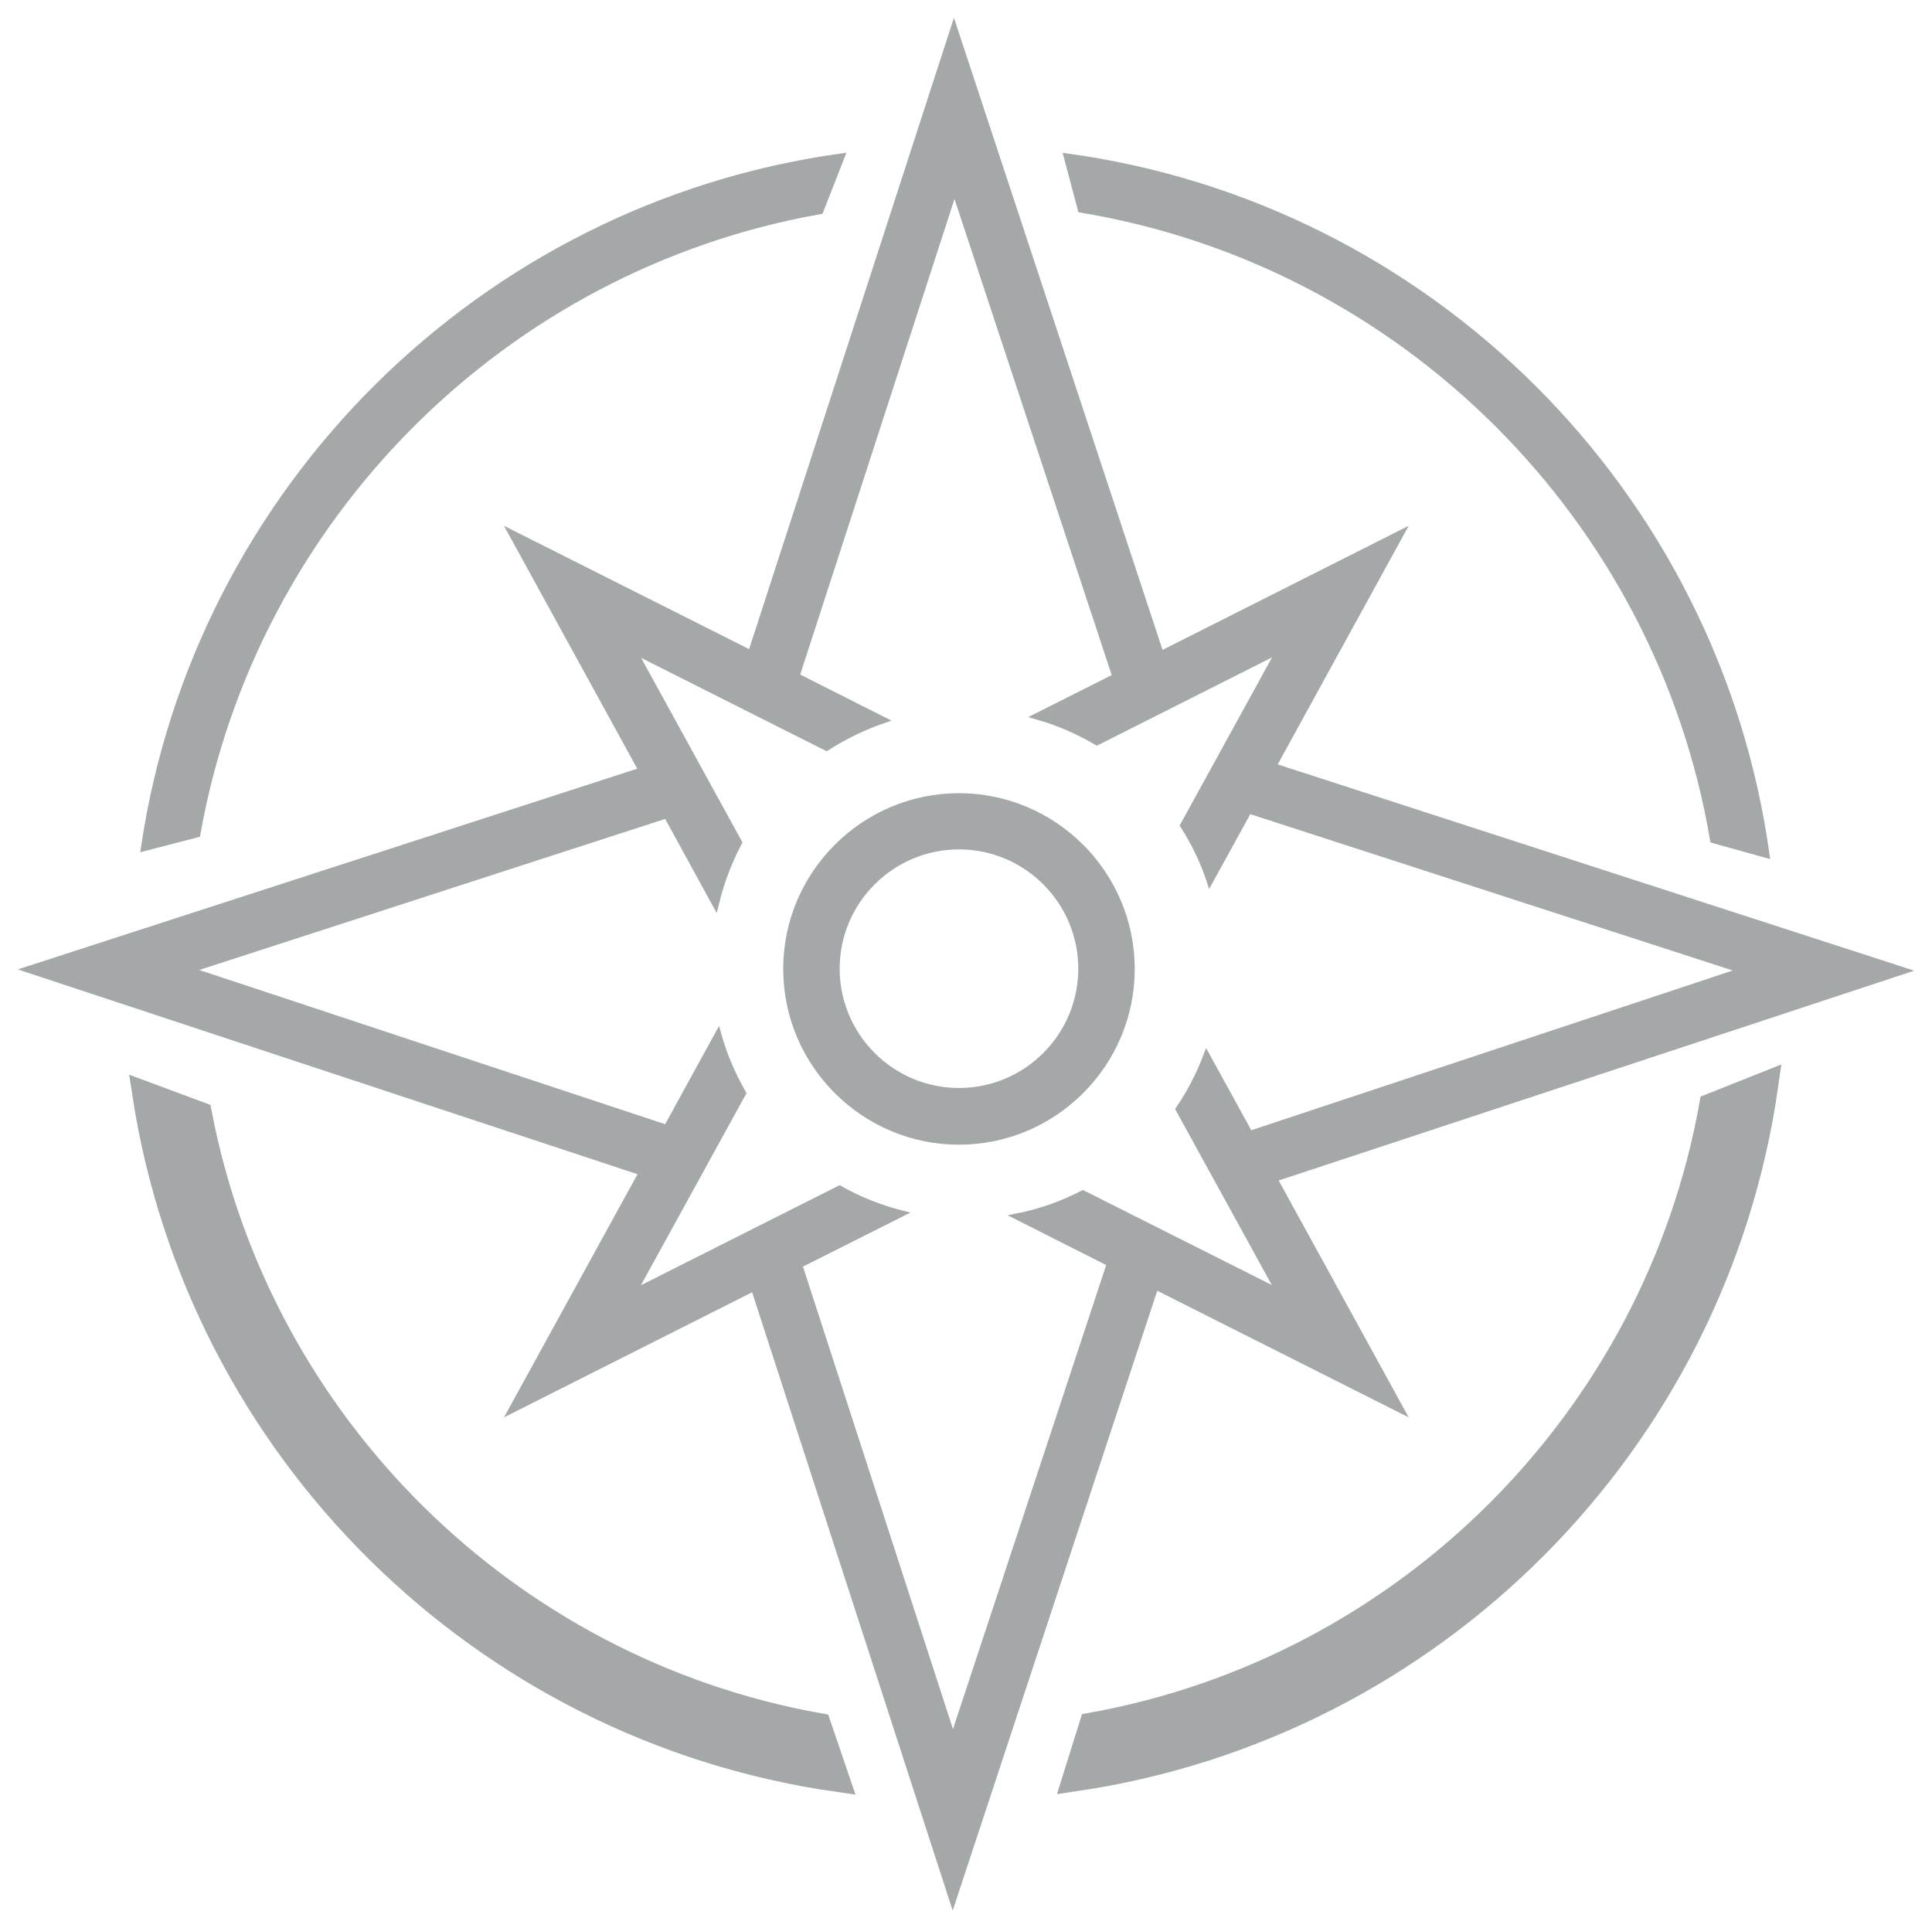 <?xml version="1.0" encoding="utf-8"?>
<!-- Generator: Adobe Illustrator 25.4.1, SVG Export Plug-In . SVG Version: 6.00 Build 0)  -->
<svg version="1.1" id="Calque_1" xmlns="http://www.w3.org/2000/svg" xmlns:xlink="http://www.w3.org/1999/xlink" x="0px" y="0px"
	 viewBox="0 0 77 76.86" style="enable-background:new 0 0 77 76.86;" xml:space="preserve">
<style type="text/css">
	.st0{fill:#A5A8A8;stroke:#A5A8A8;stroke-width:0.25;stroke-miterlimit:10;}
	.st1{fill:#A5A8A8;stroke:#A5A8A8;stroke-miterlimit:10;}
</style>
<g>
	<path class="st0" d="M38.22,45.5c-3.79,0-6.88-3.09-6.88-6.88c0-3.79,3.09-6.88,6.88-6.88c3.79,0,6.88,3.09,6.88,6.88
		C45.1,42.41,42.01,45.5,38.22,45.5z M38.22,33.73c-2.69,0-4.88,2.19-4.88,4.88s2.19,4.88,4.88,4.88s4.88-2.19,4.88-4.88
		S40.91,33.73,38.22,33.73z"/>
	<path class="st0" d="M75.89,38.69l-25.15-8.15l5.1-9.29l-9.58,4.83L38.02,1.11l-8.09,24.94l-9.54-4.8l5.19,9.46L1.11,38.64
		l24.48,8.09l-5.2,9.47l9.66-4.87l7.92,24.42l8.08-24.48l9.79,4.93l-5.06-9.22L75.89,38.69z M50.99,51.51l-7.83-3.94
		c-0.82,0.42-1.69,0.74-2.62,0.92l3.7,1.87l-6.26,18.96l-6.13-18.9l4.08-2.05l0,0c-0.87-0.22-1.71-0.56-2.47-0.99l-8.22,4.14
		l4.37-7.95c-0.42-0.73-0.76-1.52-0.99-2.35l-2.05,3.74L7.54,38.66l19.03-6.17l1.95,3.56c0.21-0.87,0.52-1.7,0.93-2.47l-4.2-7.65
		l7.69,3.87c0.7-0.45,1.46-0.82,2.27-1.1l-3.47-1.75l6.3-19.42l6.42,19.44l-3.14,1.58c0.85,0.24,1.65,0.59,2.4,1.03l7.28-3.67
		l-3.84,6.99c0.44,0.69,0.8,1.43,1.06,2.22l1.55-2.82l19.69,6.38L49.81,45.2l-1.72-3.13c-0.29,0.76-0.66,1.48-1.11,2.14L50.99,51.51
		z"/>
	<path class="st1" d="M32.63,68.78C20.2,66.55,10.34,56.8,7.95,44.41L5.77,43.6c2.17,14.14,13.41,25.28,27.59,27.32L32.63,68.78z"/>
	<path class="st1" d="M68.22,44.07C65.96,56.6,56.05,66.5,43.51,68.76l-0.67,2.14c14.26-2.1,25.52-13.4,27.54-27.69L68.22,44.07z"/>
	<g>
		<path class="st0" d="M33.54,6.24C19.21,8.22,7.85,19.51,5.74,33.8l2.12-0.55C10.1,20.63,20.07,10.64,32.69,8.41L33.54,6.24z"/>
		<path class="st0" d="M42.52,6.24l0.56,2.11c12.85,2.13,23.03,12.29,25.2,25.13l2.12,0.59C68.4,19.64,56.97,8.22,42.52,6.24z"/>
	</g>
</g>
</svg>
